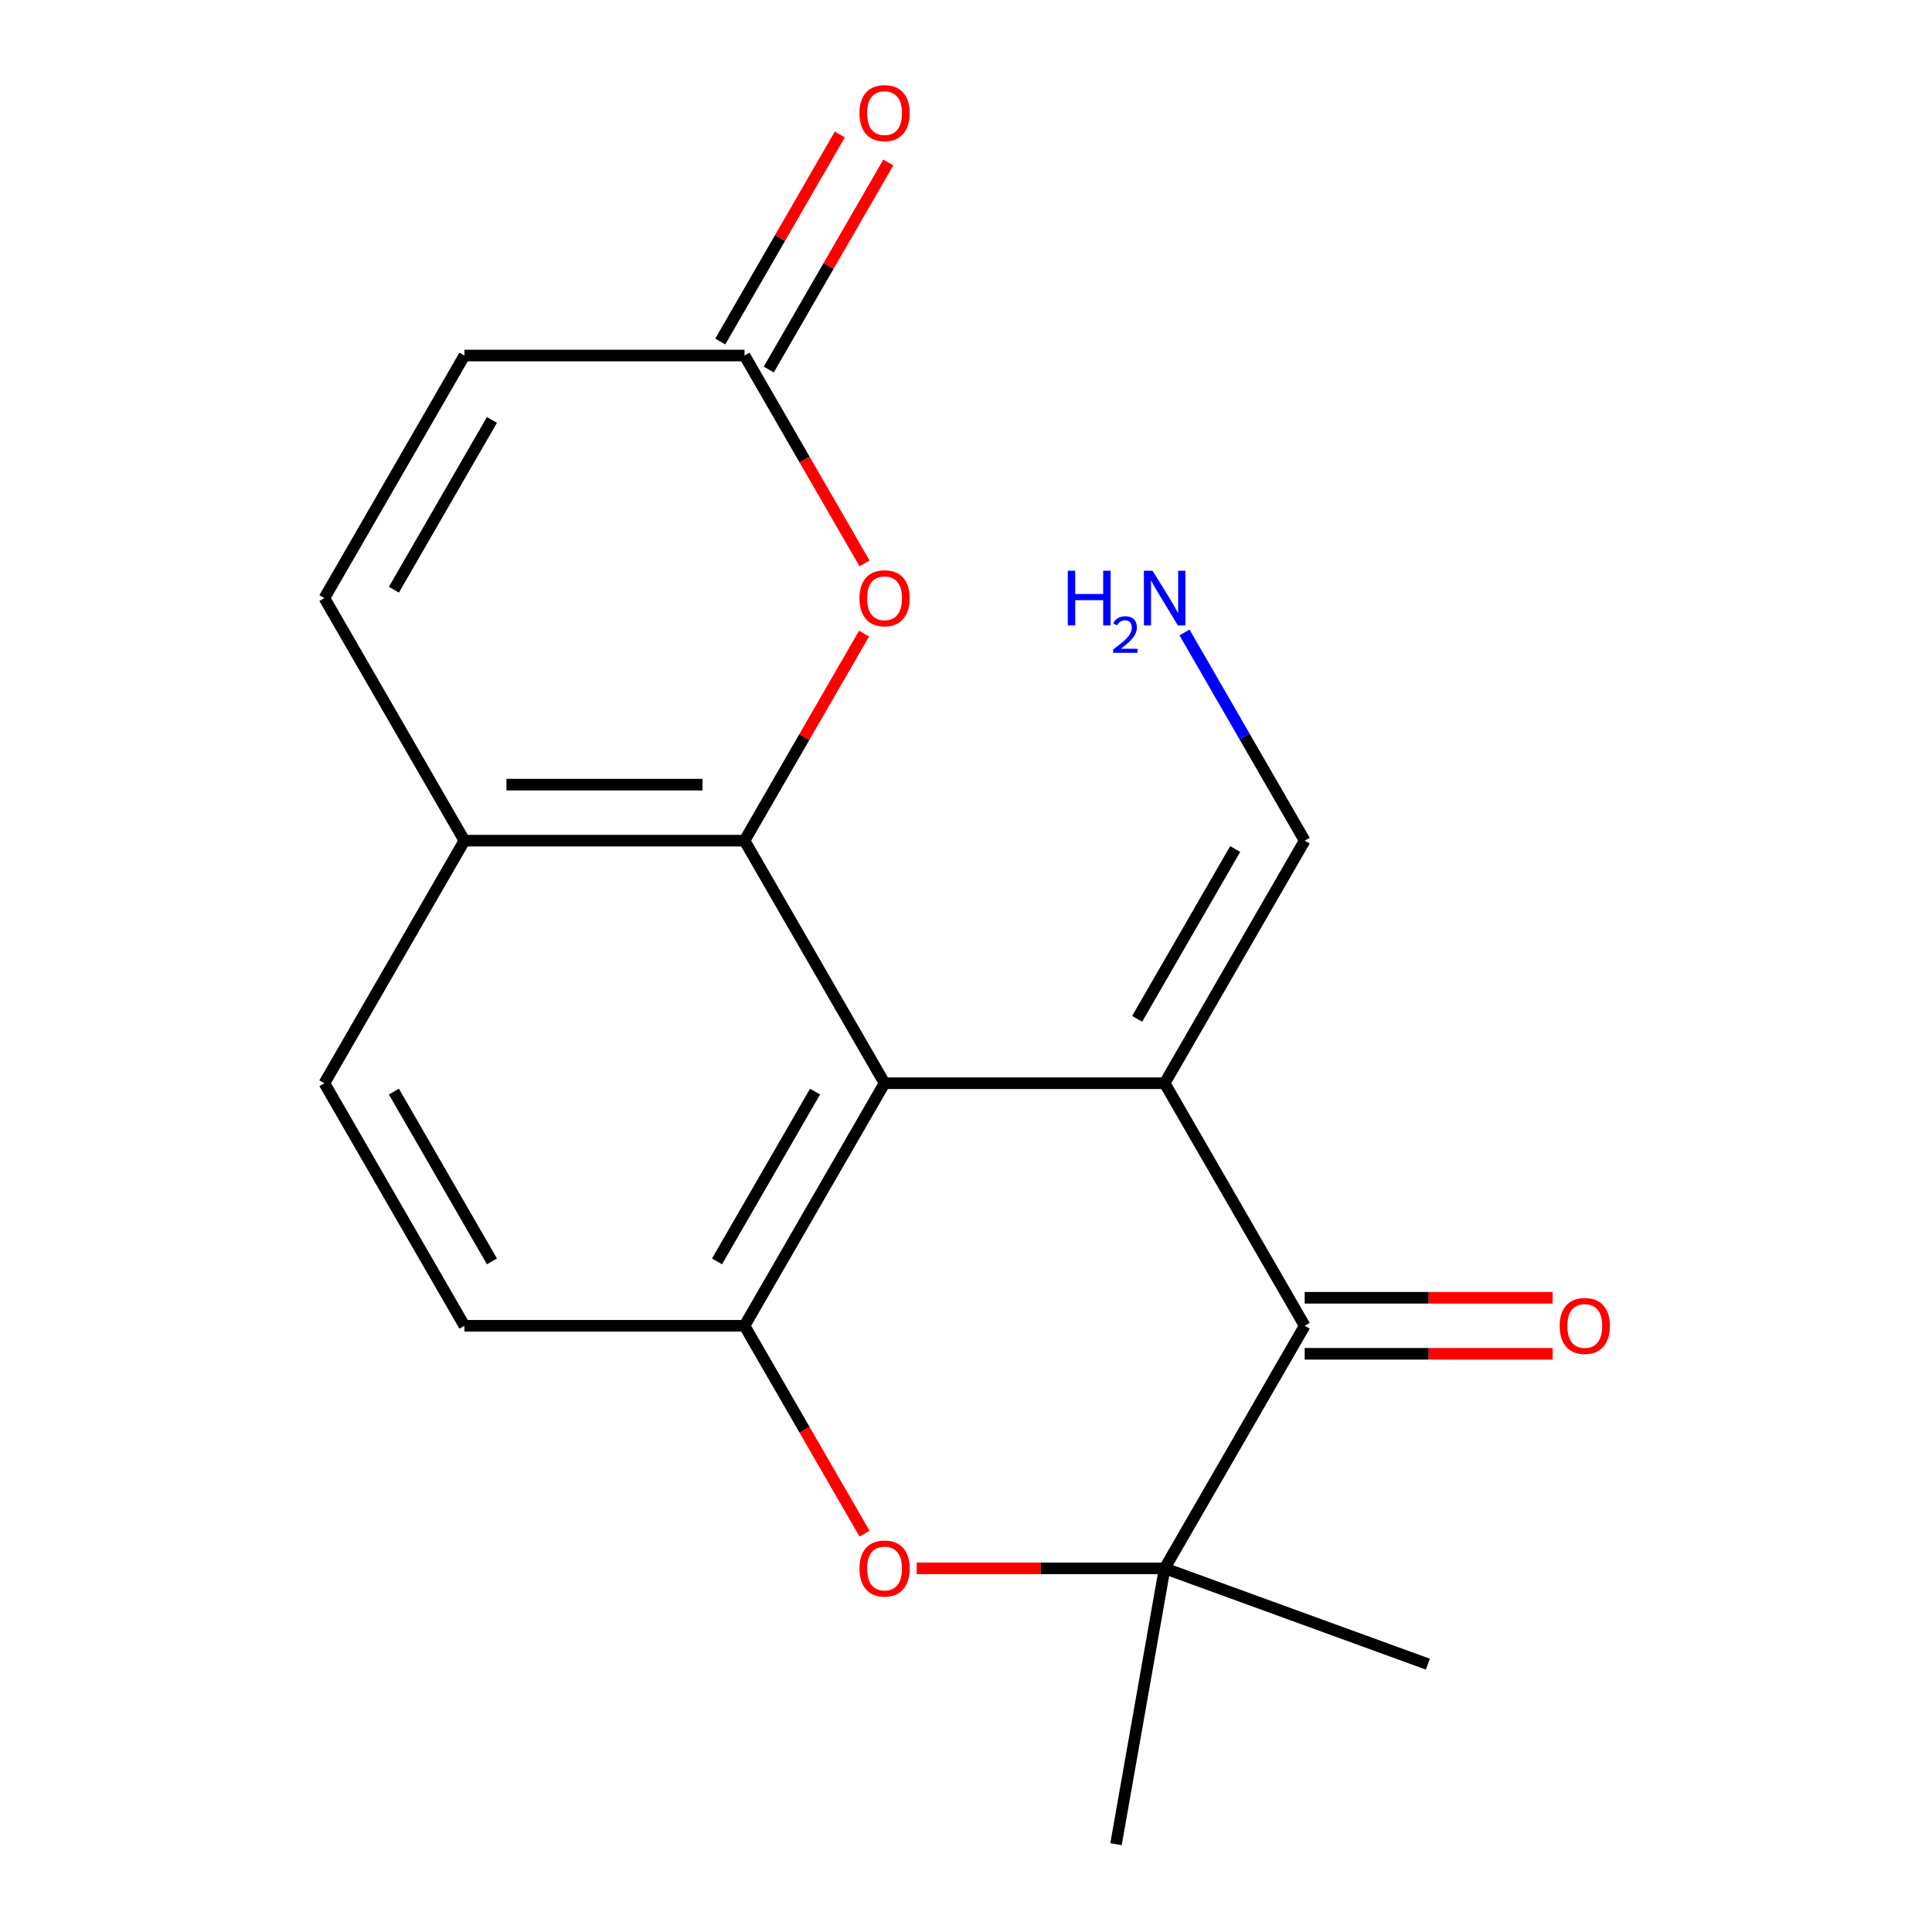 <?xml version='1.0' encoding='iso-8859-1'?>
<svg version='1.1' baseProfile='full'
              xmlns='http://www.w3.org/2000/svg'
                      xmlns:rdkit='http://www.rdkit.org/xml'
                      xmlns:xlink='http://www.w3.org/1999/xlink'
                  xml:space='preserve'
width='1000px' height='1000px' viewBox='0 0 1000 1000'>
<!-- END OF HEADER -->
<rect style='opacity:1.0;fill:#FFFFFF;stroke:none' width='1000' height='1000' x='0' y='0'> </rect>
<path class='bond-0' d='M 602.822,560.673 L 457.849,560.673' style='fill:none;fill-rule:evenodd;stroke:#000000;stroke-width:6px;stroke-linecap:butt;stroke-linejoin:miter;stroke-opacity:1' />
<path class='bond-2' d='M 602.822,560.673 L 675.309,686.224' style='fill:none;fill-rule:evenodd;stroke:#000000;stroke-width:6px;stroke-linecap:butt;stroke-linejoin:miter;stroke-opacity:1' />
<path class='bond-10' d='M 602.822,560.673 L 675.309,435.122' style='fill:none;fill-rule:evenodd;stroke:#000000;stroke-width:6px;stroke-linecap:butt;stroke-linejoin:miter;stroke-opacity:1' />
<path class='bond-10' d='M 588.585,527.343 L 639.326,439.458' style='fill:none;fill-rule:evenodd;stroke:#000000;stroke-width:6px;stroke-linecap:butt;stroke-linejoin:miter;stroke-opacity:1' />
<path class='bond-1' d='M 457.849,560.673 L 385.362,435.122' style='fill:none;fill-rule:evenodd;stroke:#000000;stroke-width:6px;stroke-linecap:butt;stroke-linejoin:miter;stroke-opacity:1' />
<path class='bond-3' d='M 457.849,560.673 L 385.362,686.224' style='fill:none;fill-rule:evenodd;stroke:#000000;stroke-width:6px;stroke-linecap:butt;stroke-linejoin:miter;stroke-opacity:1' />
<path class='bond-3' d='M 421.866,565.008 L 371.125,652.894' style='fill:none;fill-rule:evenodd;stroke:#000000;stroke-width:6px;stroke-linecap:butt;stroke-linejoin:miter;stroke-opacity:1' />
<path class='bond-6' d='M 385.362,435.122 L 416.298,381.539' style='fill:none;fill-rule:evenodd;stroke:#000000;stroke-width:6px;stroke-linecap:butt;stroke-linejoin:miter;stroke-opacity:1' />
<path class='bond-6' d='M 416.298,381.539 L 447.235,327.956' style='fill:none;fill-rule:evenodd;stroke:#FF0000;stroke-width:6px;stroke-linecap:butt;stroke-linejoin:miter;stroke-opacity:1' />
<path class='bond-8' d='M 385.362,435.122 L 240.388,435.122' style='fill:none;fill-rule:evenodd;stroke:#000000;stroke-width:6px;stroke-linecap:butt;stroke-linejoin:miter;stroke-opacity:1' />
<path class='bond-8' d='M 363.616,406.128 L 262.135,406.128' style='fill:none;fill-rule:evenodd;stroke:#000000;stroke-width:6px;stroke-linecap:butt;stroke-linejoin:miter;stroke-opacity:1' />
<path class='bond-5' d='M 675.309,686.224 L 602.822,811.774' style='fill:none;fill-rule:evenodd;stroke:#000000;stroke-width:6px;stroke-linecap:butt;stroke-linejoin:miter;stroke-opacity:1' />
<path class='bond-12' d='M 675.309,700.721 L 739.484,700.721' style='fill:none;fill-rule:evenodd;stroke:#000000;stroke-width:6px;stroke-linecap:butt;stroke-linejoin:miter;stroke-opacity:1' />
<path class='bond-12' d='M 739.484,700.721 L 803.658,700.721' style='fill:none;fill-rule:evenodd;stroke:#FF0000;stroke-width:6px;stroke-linecap:butt;stroke-linejoin:miter;stroke-opacity:1' />
<path class='bond-12' d='M 675.309,671.726 L 739.484,671.726' style='fill:none;fill-rule:evenodd;stroke:#000000;stroke-width:6px;stroke-linecap:butt;stroke-linejoin:miter;stroke-opacity:1' />
<path class='bond-12' d='M 739.484,671.726 L 803.658,671.726' style='fill:none;fill-rule:evenodd;stroke:#FF0000;stroke-width:6px;stroke-linecap:butt;stroke-linejoin:miter;stroke-opacity:1' />
<path class='bond-13' d='M 385.362,686.224 L 240.388,686.224' style='fill:none;fill-rule:evenodd;stroke:#000000;stroke-width:6px;stroke-linecap:butt;stroke-linejoin:miter;stroke-opacity:1' />
<path class='bond-19' d='M 385.362,686.224 L 416.425,740.027' style='fill:none;fill-rule:evenodd;stroke:#000000;stroke-width:6px;stroke-linecap:butt;stroke-linejoin:miter;stroke-opacity:1' />
<path class='bond-19' d='M 416.425,740.027 L 447.489,793.83' style='fill:none;fill-rule:evenodd;stroke:#FF0000;stroke-width:6px;stroke-linecap:butt;stroke-linejoin:miter;stroke-opacity:1' />
<path class='bond-4' d='M 474.473,811.774 L 538.648,811.774' style='fill:none;fill-rule:evenodd;stroke:#FF0000;stroke-width:6px;stroke-linecap:butt;stroke-linejoin:miter;stroke-opacity:1' />
<path class='bond-4' d='M 538.648,811.774 L 602.822,811.774' style='fill:none;fill-rule:evenodd;stroke:#000000;stroke-width:6px;stroke-linecap:butt;stroke-linejoin:miter;stroke-opacity:1' />
<path class='bond-17' d='M 602.822,811.774 L 577.648,954.545' style='fill:none;fill-rule:evenodd;stroke:#000000;stroke-width:6px;stroke-linecap:butt;stroke-linejoin:miter;stroke-opacity:1' />
<path class='bond-18' d='M 602.822,811.774 L 739.053,861.358' style='fill:none;fill-rule:evenodd;stroke:#000000;stroke-width:6px;stroke-linecap:butt;stroke-linejoin:miter;stroke-opacity:1' />
<path class='bond-7' d='M 447.489,291.627 L 416.425,237.824' style='fill:none;fill-rule:evenodd;stroke:#FF0000;stroke-width:6px;stroke-linecap:butt;stroke-linejoin:miter;stroke-opacity:1' />
<path class='bond-7' d='M 416.425,237.824 L 385.362,184.021' style='fill:none;fill-rule:evenodd;stroke:#000000;stroke-width:6px;stroke-linecap:butt;stroke-linejoin:miter;stroke-opacity:1' />
<path class='bond-14' d='M 397.917,191.269 L 428.853,137.686' style='fill:none;fill-rule:evenodd;stroke:#000000;stroke-width:6px;stroke-linecap:butt;stroke-linejoin:miter;stroke-opacity:1' />
<path class='bond-14' d='M 428.853,137.686 L 459.79,84.103' style='fill:none;fill-rule:evenodd;stroke:#FF0000;stroke-width:6px;stroke-linecap:butt;stroke-linejoin:miter;stroke-opacity:1' />
<path class='bond-14' d='M 372.807,176.772 L 403.743,123.189' style='fill:none;fill-rule:evenodd;stroke:#000000;stroke-width:6px;stroke-linecap:butt;stroke-linejoin:miter;stroke-opacity:1' />
<path class='bond-14' d='M 403.743,123.189 L 434.679,69.606' style='fill:none;fill-rule:evenodd;stroke:#FF0000;stroke-width:6px;stroke-linecap:butt;stroke-linejoin:miter;stroke-opacity:1' />
<path class='bond-21' d='M 385.362,184.021 L 240.388,184.021' style='fill:none;fill-rule:evenodd;stroke:#000000;stroke-width:6px;stroke-linecap:butt;stroke-linejoin:miter;stroke-opacity:1' />
<path class='bond-9' d='M 240.388,435.122 L 167.902,309.572' style='fill:none;fill-rule:evenodd;stroke:#000000;stroke-width:6px;stroke-linecap:butt;stroke-linejoin:miter;stroke-opacity:1' />
<path class='bond-20' d='M 240.388,435.122 L 167.902,560.673' style='fill:none;fill-rule:evenodd;stroke:#000000;stroke-width:6px;stroke-linecap:butt;stroke-linejoin:miter;stroke-opacity:1' />
<path class='bond-11' d='M 167.902,309.572 L 240.388,184.021' style='fill:none;fill-rule:evenodd;stroke:#000000;stroke-width:6px;stroke-linecap:butt;stroke-linejoin:miter;stroke-opacity:1' />
<path class='bond-11' d='M 203.885,305.236 L 254.626,217.351' style='fill:none;fill-rule:evenodd;stroke:#000000;stroke-width:6px;stroke-linecap:butt;stroke-linejoin:miter;stroke-opacity:1' />
<path class='bond-16' d='M 675.309,435.122 L 644.199,381.239' style='fill:none;fill-rule:evenodd;stroke:#000000;stroke-width:6px;stroke-linecap:butt;stroke-linejoin:miter;stroke-opacity:1' />
<path class='bond-16' d='M 644.199,381.239 L 613.09,327.356' style='fill:none;fill-rule:evenodd;stroke:#0000FF;stroke-width:6px;stroke-linecap:butt;stroke-linejoin:miter;stroke-opacity:1' />
<path class='bond-15' d='M 240.388,686.224 L 167.902,560.673' style='fill:none;fill-rule:evenodd;stroke:#000000;stroke-width:6px;stroke-linecap:butt;stroke-linejoin:miter;stroke-opacity:1' />
<path class='bond-15' d='M 254.626,652.894 L 203.885,565.008' style='fill:none;fill-rule:evenodd;stroke:#000000;stroke-width:6px;stroke-linecap:butt;stroke-linejoin:miter;stroke-opacity:1' />
<path  class='atom-5' d='M 444.849 811.854
Q 444.849 805.054, 448.209 801.254
Q 451.569 797.454, 457.849 797.454
Q 464.129 797.454, 467.489 801.254
Q 470.849 805.054, 470.849 811.854
Q 470.849 818.734, 467.449 822.654
Q 464.049 826.534, 457.849 826.534
Q 451.609 826.534, 448.209 822.654
Q 444.849 818.774, 444.849 811.854
M 457.849 823.334
Q 462.169 823.334, 464.489 820.454
Q 466.849 817.534, 466.849 811.854
Q 466.849 806.294, 464.489 803.494
Q 462.169 800.654, 457.849 800.654
Q 453.529 800.654, 451.169 803.454
Q 448.849 806.254, 448.849 811.854
Q 448.849 817.574, 451.169 820.454
Q 453.529 823.334, 457.849 823.334
' fill='#FF0000'/>
<path  class='atom-7' d='M 444.849 309.652
Q 444.849 302.852, 448.209 299.052
Q 451.569 295.252, 457.849 295.252
Q 464.129 295.252, 467.489 299.052
Q 470.849 302.852, 470.849 309.652
Q 470.849 316.532, 467.449 320.452
Q 464.049 324.332, 457.849 324.332
Q 451.609 324.332, 448.209 320.452
Q 444.849 316.572, 444.849 309.652
M 457.849 321.132
Q 462.169 321.132, 464.489 318.252
Q 466.849 315.332, 466.849 309.652
Q 466.849 304.092, 464.489 301.292
Q 462.169 298.452, 457.849 298.452
Q 453.529 298.452, 451.169 301.252
Q 448.849 304.052, 448.849 309.652
Q 448.849 315.372, 451.169 318.252
Q 453.529 321.132, 457.849 321.132
' fill='#FF0000'/>
<path  class='atom-13' d='M 807.282 686.304
Q 807.282 679.504, 810.642 675.704
Q 814.002 671.904, 820.282 671.904
Q 826.562 671.904, 829.922 675.704
Q 833.282 679.504, 833.282 686.304
Q 833.282 693.184, 829.882 697.104
Q 826.482 700.984, 820.282 700.984
Q 814.042 700.984, 810.642 697.104
Q 807.282 693.224, 807.282 686.304
M 820.282 697.784
Q 824.602 697.784, 826.922 694.904
Q 829.282 691.984, 829.282 686.304
Q 829.282 680.744, 826.922 677.944
Q 824.602 675.104, 820.282 675.104
Q 815.962 675.104, 813.602 677.904
Q 811.282 680.704, 811.282 686.304
Q 811.282 692.024, 813.602 694.904
Q 815.962 697.784, 820.282 697.784
' fill='#FF0000'/>
<path  class='atom-15' d='M 444.849 58.55
Q 444.849 51.75, 448.209 47.95
Q 451.569 44.15, 457.849 44.15
Q 464.129 44.15, 467.489 47.95
Q 470.849 51.75, 470.849 58.55
Q 470.849 65.43, 467.449 69.35
Q 464.049 73.23, 457.849 73.23
Q 451.609 73.23, 448.209 69.35
Q 444.849 65.47, 444.849 58.55
M 457.849 70.03
Q 462.169 70.03, 464.489 67.15
Q 466.849 64.23, 466.849 58.55
Q 466.849 52.99, 464.489 50.19
Q 462.169 47.35, 457.849 47.35
Q 453.529 47.35, 451.169 50.15
Q 448.849 52.95, 448.849 58.55
Q 448.849 64.27, 451.169 67.15
Q 453.529 70.03, 457.849 70.03
' fill='#FF0000'/>
<path  class='atom-17' d='M 552.689 295.412
L 556.529 295.412
L 556.529 307.452
L 571.009 307.452
L 571.009 295.412
L 574.849 295.412
L 574.849 323.732
L 571.009 323.732
L 571.009 310.652
L 556.529 310.652
L 556.529 323.732
L 552.689 323.732
L 552.689 295.412
' fill='#0000FF'/>
<path  class='atom-17' d='M 576.222 322.738
Q 576.909 320.969, 578.545 319.992
Q 580.182 318.989, 582.453 318.989
Q 585.277 318.989, 586.861 320.52
Q 588.445 322.052, 588.445 324.771
Q 588.445 327.543, 586.386 330.13
Q 584.353 332.717, 580.129 335.78
L 588.762 335.78
L 588.762 337.892
L 576.169 337.892
L 576.169 336.123
Q 579.654 333.641, 581.713 331.793
Q 583.799 329.945, 584.802 328.282
Q 585.805 326.619, 585.805 324.903
Q 585.805 323.108, 584.908 322.104
Q 584.01 321.101, 582.453 321.101
Q 580.948 321.101, 579.945 321.708
Q 578.941 322.316, 578.229 323.662
L 576.222 322.738
' fill='#0000FF'/>
<path  class='atom-17' d='M 596.562 295.412
L 605.842 310.412
Q 606.762 311.892, 608.242 314.572
Q 609.722 317.252, 609.802 317.412
L 609.802 295.412
L 613.562 295.412
L 613.562 323.732
L 609.682 323.732
L 599.722 307.332
Q 598.562 305.412, 597.322 303.212
Q 596.122 301.012, 595.762 300.332
L 595.762 323.732
L 592.082 323.732
L 592.082 295.412
L 596.562 295.412
' fill='#0000FF'/>
</svg>

